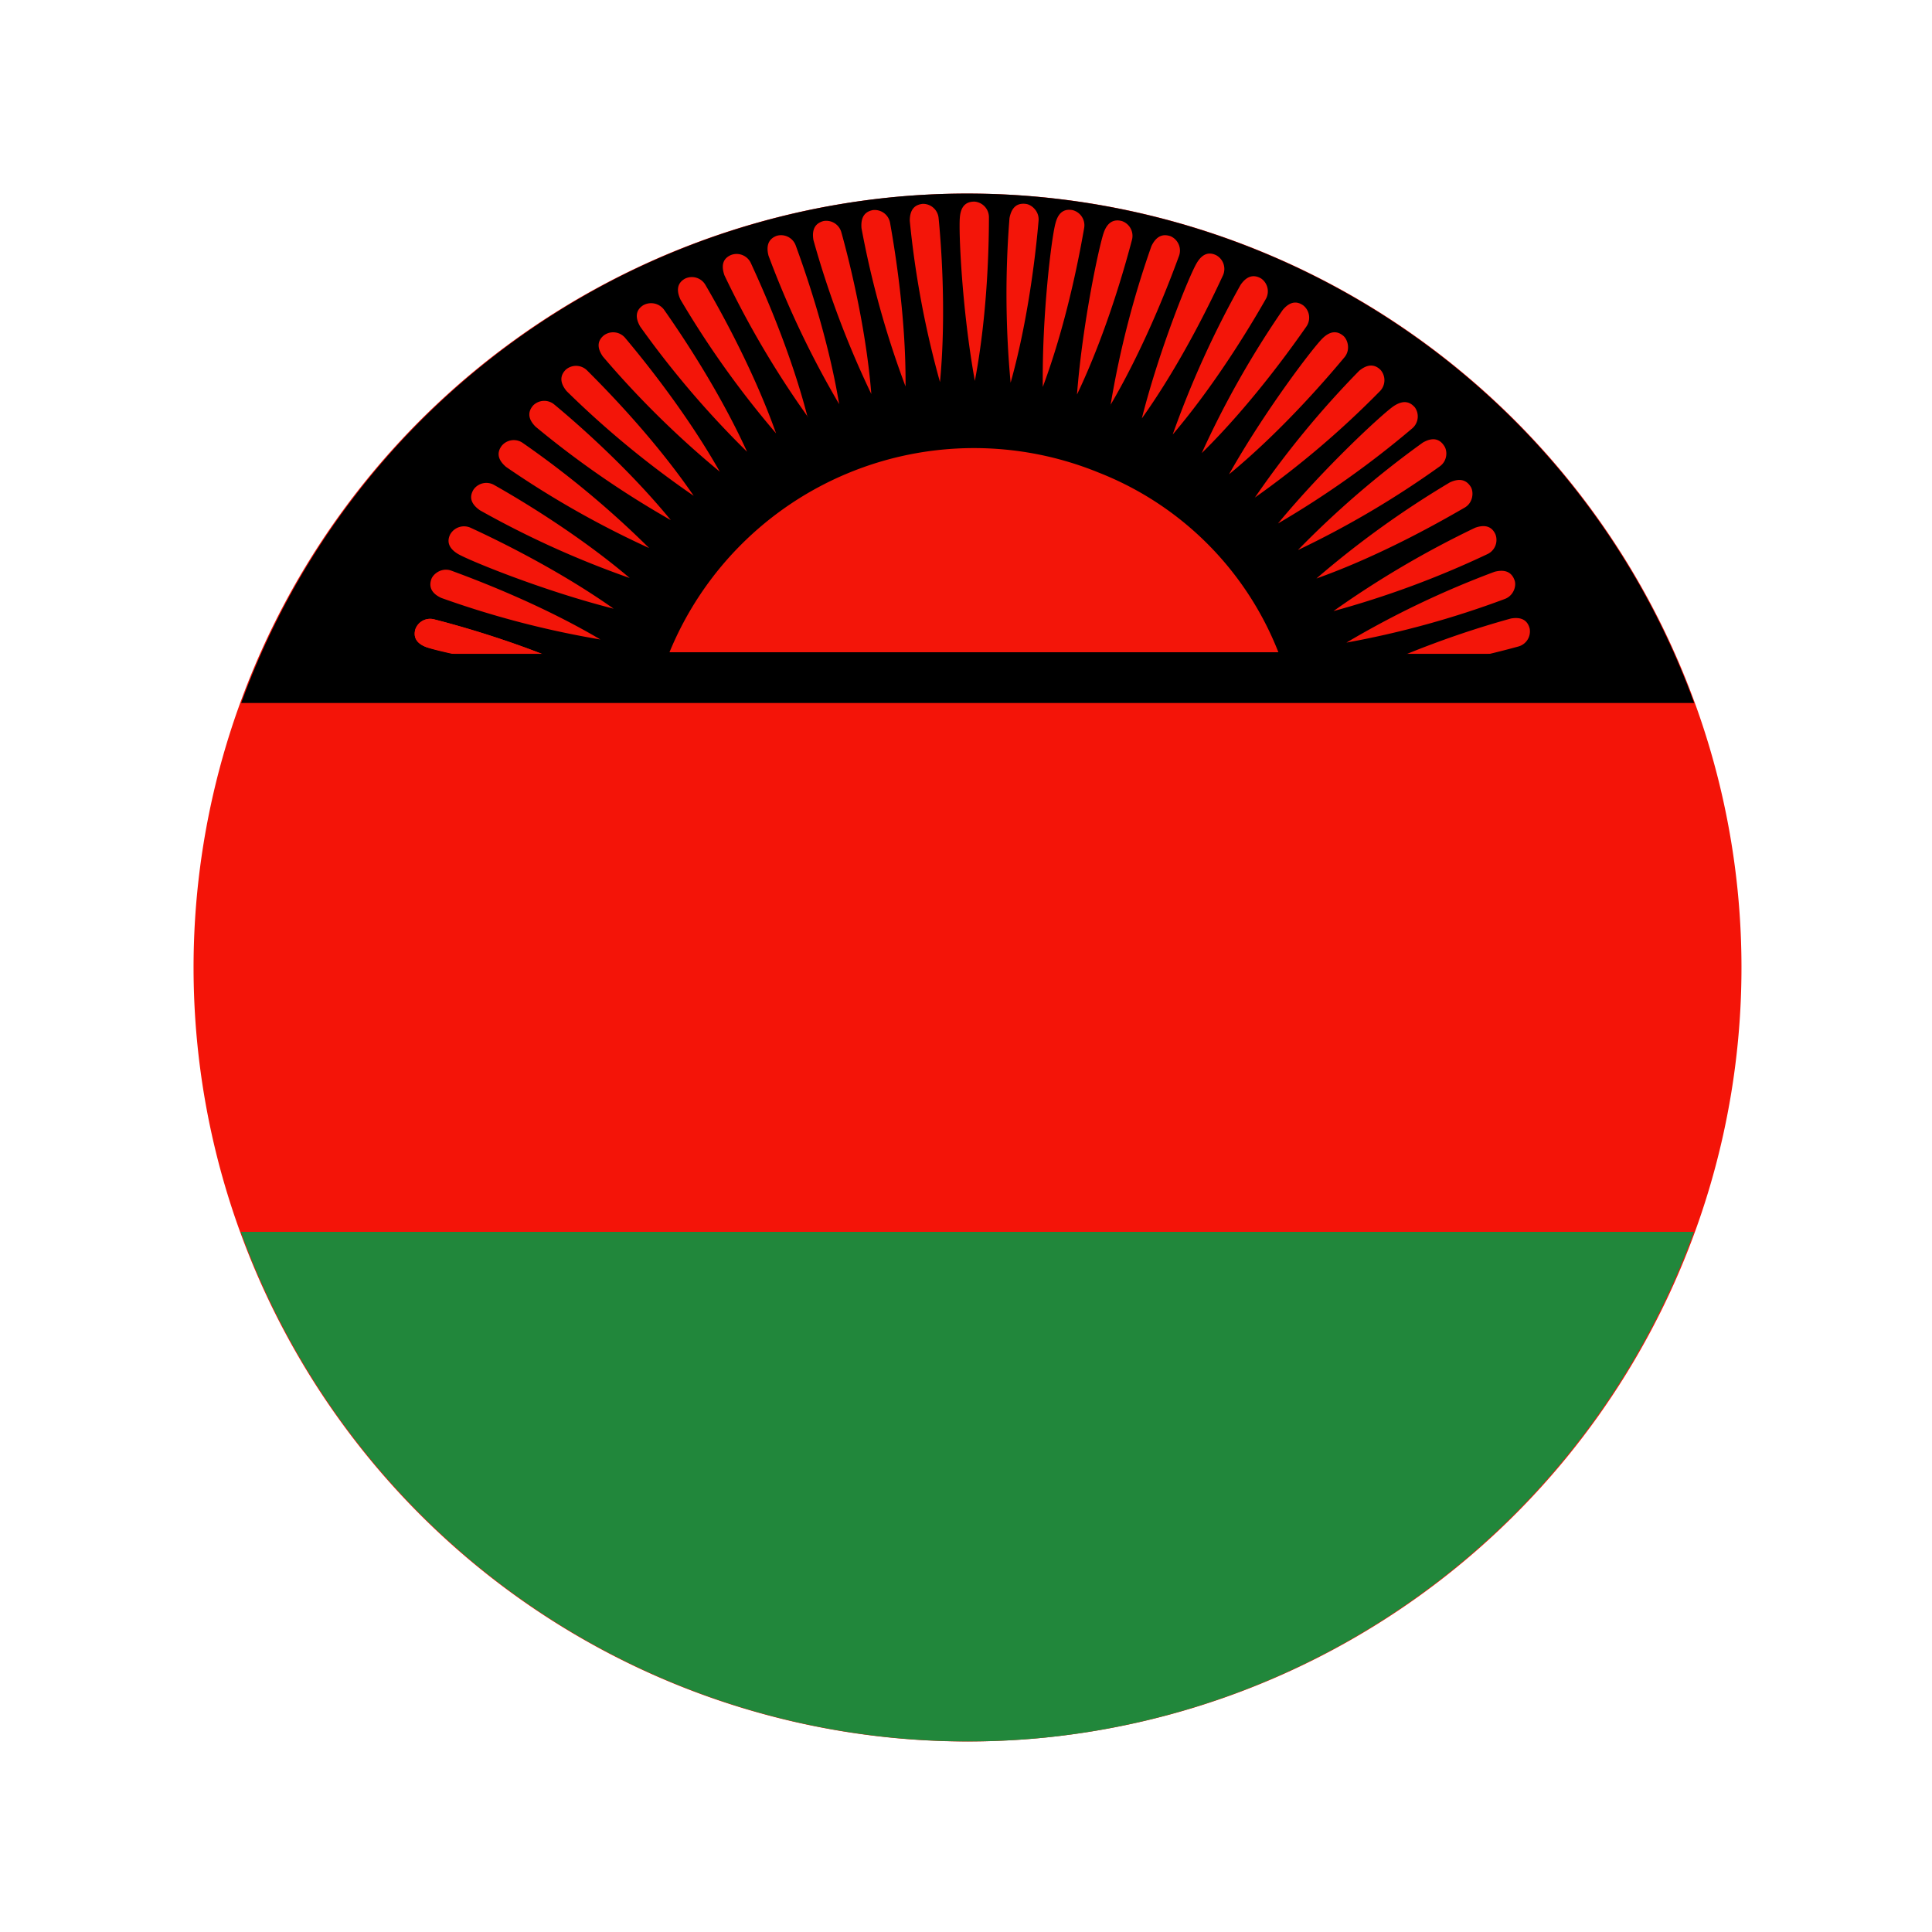 <?xml version="1.0" encoding="UTF-8" standalone="no"?>
<!-- Created with Inkscape (http://www.inkscape.org/) -->

<svg
   xmlns:dc="http://purl.org/dc/elements/1.1/"
   xmlns:cc="http://creativecommons.org/ns#"
   xmlns:rdf="http://www.w3.org/1999/02/22-rdf-syntax-ns#"
   xmlns:svg="http://www.w3.org/2000/svg"
   xmlns="http://www.w3.org/2000/svg"
   xmlns:sodipodi="http://sodipodi.sourceforge.net/DTD/sodipodi-0.dtd"
   xmlns:inkscape="http://www.inkscape.org/namespaces/inkscape"
   width="100mm"
   height="100mm"
   viewBox="0 0 100 100"
   version="1.1"
   id="svg8"
   inkscape:version="0.92.4 (5da689c313, 2019-01-14)"
   sodipodi:docname="malawi.svg">
  <defs
     id="defs2">
    <inkscape:perspective
       sodipodi:type="inkscape:persp3d"
       inkscape:vp_x="0 : 148.49999 : 1"
       inkscape:vp_y="0 : 999.99996 : 0"
       inkscape:vp_z="210 : 148.49999 : 1"
       inkscape:persp3d-origin="105 : 98.999996 : 1"
       id="perspective841" />
    <clipPath
       id="mw-a">
      <path
         style="fill-opacity:0.7"
         inkscape:connector-curvature="0"
         d="M 179.7,0 H 888.4 V 708.7 H 179.7 Z"
         id="path2" />
    </clipPath>
  </defs>
  <sodipodi:namedview
     id="base"
     pagecolor="#ffffff"
     bordercolor="#666666"
     borderopacity="1.0"
     inkscape:pageopacity="0.0"
     inkscape:pageshadow="2"
     inkscape:zoom="1.6328077"
     inkscape:cx="172.77368"
     inkscape:cy="233.88733"
     inkscape:document-units="mm"
     inkscape:current-layer="layer1"
     showgrid="false"
     inkscape:snap-object-midpoints="true"
     inkscape:window-width="1920"
     inkscape:window-height="1001"
     inkscape:window-x="-9"
     inkscape:window-y="-9"
     inkscape:window-maximized="1"
     showguides="false"
     inkscape:snap-smooth-nodes="true"
     inkscape:snap-midpoints="true"
     inkscape:snap-intersection-paths="true"
     inkscape:object-paths="true"
     inkscape:object-nodes="true" />
  <g
     inkscape:label="Layer 1"
     inkscape:groupmode="layer"
     id="layer1"
     transform="translate(-44.979,-148.833)">
    <path
       style="fill:#f41408;fill-rule:evenodd;stroke-width:0.437pt"
       d="M 188.877 37.807 A 151.17 151.17 0 0 0 173.785 38.572 A 151.17 151.17 0 0 0 38.572 204.166 A 151.17 151.17 0 0 0 204.166 339.381 A 151.17 151.17 0 0 0 339.381 173.785 A 151.17 151.17 0 0 0 188.877 37.807 z "
       transform="matrix(0.265,0,0,0.265,44.979,148.833)"
       id="path7" />
    <path
       style="fill:#21873b;fill-rule:evenodd;stroke-width:0.437pt"
       d="M 47.037 240.602 A 151.17 151.17 0 0 0 204.166 339.381 A 151.17 151.17 0 0 0 330.857 240.602 L 47.037 240.602 z "
       transform="matrix(0.265,0,0,0.265,44.979,148.833)"
       id="path9" />
    <path
       style="fill-rule:evenodd;stroke-width:0.437pt"
       d="M 188.877 37.807 A 151.17 151.17 0 0 0 173.785 38.572 A 151.17 151.17 0 0 0 47.111 137.309 L 330.902 137.309 A 151.17 151.17 0 0 0 188.877 37.807 z "
       transform="matrix(0.265,0,0,0.265,44.979,148.833)"
       id="path11" />
    <path
       id="path13"
       d="m 79.631,182.594 a 17.043,17.043 0 0 1 22.238,-9.291 16.43,16.43 0 0 1 9.28,9.291 z m -4.165,1.134 a 48.584,48.584 0 0 1 -8.389,-1.388 c -0.648,-0.231 -0.683,-0.625 -0.602,-0.926 a 0.81,0.81 0 0 1 0.983,-0.521 c 0.914,0.231 4.617,1.215 8.018,2.835 z m 19.971,-15.18 c -0.671,-3.703 -0.845,-7.787 -0.775,-8.47 0.058,-0.694 0.44,-0.81 0.752,-0.81 a 0.81,0.81 0 0 1 0.752,0.81 c 0,0.949 -0.023,4.779 -0.729,8.47 z m 1.851,0.093 a 49.51,49.51 0 0 1 -0.058,-8.516 c 0.127,-0.683 0.509,-0.775 0.822,-0.741 0.312,0.023 0.729,0.382 0.683,0.879 -0.081,0.926 -0.428,4.744 -1.446,8.377 z m 1.666,0.231 c -0.046,-3.772 0.463,-7.822 0.66,-8.493 0.174,-0.671 0.567,-0.729 0.879,-0.671 a 0.81,0.81 0 0 1 0.602,0.926 c -0.162,0.926 -0.822,4.698 -2.141,8.227 z m 1.77,0.382 c 0.289,-3.749 1.157,-7.741 1.388,-8.389 0.231,-0.648 0.636,-0.671 0.937,-0.59 a 0.81,0.81 0 0 1 0.521,0.972 c -0.243,0.914 -1.226,4.617 -2.846,8.007 z m 1.736,0.555 a 48.781,48.781 0 0 1 2.117,-8.238 c 0.301,-0.625 0.694,-0.613 0.995,-0.509 a 0.81,0.81 0 0 1 0.428,1.03 c -0.324,0.879 -1.643,4.478 -3.552,7.718 z m 1.62,0.683 c 0.926,-3.656 2.476,-7.428 2.835,-8.03 0.347,-0.602 0.741,-0.555 1.018,-0.417 a 0.81,0.81 0 0 1 0.347,1.041 c -0.405,0.868 -2.013,4.339 -4.2,7.405 z m 1.597,0.833 a 49.984,49.984 0 0 1 3.517,-7.752 c 0.393,-0.567 0.787,-0.486 1.064,-0.324 a 0.81,0.81 0 0 1 0.231,1.076 c -0.463,0.81 -2.372,4.131 -4.813,7 z m 1.504,0.96 a 48.584,48.584 0 0 1 4.189,-7.405 c 0.44,-0.532 0.822,-0.417 1.076,-0.231 a 0.81,0.81 0 0 1 0.15,1.088 c -0.544,0.775 -2.731,3.911 -5.415,6.549 z m 1.412,1.099 c 1.851,-3.286 4.327,-6.526 4.825,-7.023 0.486,-0.486 0.856,-0.347 1.099,-0.139 0.231,0.208 0.37,0.729 0.046,1.111 -0.602,0.717 -3.055,3.656 -5.97,6.051 z m 1.331,1.215 a 49.059,49.059 0 0 1 5.403,-6.572 c 0.532,-0.44 0.891,-0.266 1.111,-0.046 a 0.81,0.81 0 0 1 -0.046,1.111 47.439,47.439 0 0 1 -6.479,5.508 z m 1.203,1.331 c 2.395,-2.904 5.403,-5.67 5.97,-6.063 0.579,-0.393 0.902,-0.185 1.111,0.046 a 0.81,0.81 0 0 1 -0.139,1.099 48.77,48.77 0 0 1 -6.942,4.917 z m 1.041,1.365 a 48.827,48.827 0 0 1 6.456,-5.554 c 0.602,-0.347 0.926,-0.104 1.099,0.162 0.185,0.255 0.185,0.787 -0.231,1.076 a 48.122,48.122 0 0 1 -7.313,4.316 z m 0.949,1.481 a 48.793,48.793 0 0 1 6.908,-4.975 c 0.625,-0.289 0.926,-0.023 1.088,0.243 0.15,0.266 0.116,0.81 -0.324,1.064 -0.81,0.463 -4.119,2.407 -7.671,3.668 z m 0.879,1.689 a 49.927,49.927 0 0 1 7.336,-4.316 c 0.648,-0.231 0.926,0.058 1.053,0.347 a 0.81,0.81 0 0 1 -0.417,1.018 48.353,48.353 0 0 1 -7.972,2.95 z m 0.671,1.631 a 47.786,47.786 0 0 1 7.671,-3.668 c 0.671,-0.174 0.926,0.139 1.03,0.428 0.116,0.289 -0.035,0.81 -0.509,0.983 a 47.763,47.763 0 0 1 -8.192,2.256 z m 0.532,1.736 a 48.712,48.712 0 0 1 7.984,-2.985 c 0.671,-0.116 0.891,0.208 0.972,0.521 a 0.81,0.81 0 0 1 -0.579,0.926 c -0.926,0.255 -4.617,1.238 -8.377,1.527 z M 93.631,168.605 a 48.735,48.735 0 0 1 -1.562,-8.342 c 0,-0.694 0.359,-0.845 0.671,-0.879 a 0.81,0.81 0 0 1 0.822,0.752 c 0.093,0.926 0.428,4.744 0.069,8.493 z m -1.782,0.231 a 48.457,48.457 0 0 1 -2.279,-8.192 c -0.058,-0.694 0.289,-0.879 0.59,-0.937 a 0.81,0.81 0 0 1 0.891,0.671 c 0.162,0.926 0.833,4.698 0.798,8.458 z m -1.77,0.393 a 48.77,48.77 0 0 1 -2.997,-7.972 c -0.116,-0.683 0.22,-0.902 0.521,-0.983 a 0.81,0.81 0 0 1 0.926,0.59 c 0.255,0.914 1.25,4.605 1.55,8.365 z m -1.666,0.521 a 48.642,48.642 0 0 1 -3.656,-7.683 c -0.174,-0.671 0.139,-0.926 0.428,-1.03 a 0.81,0.81 0 0 1 0.983,0.509 c 0.324,0.891 1.631,4.478 2.245,8.203 z m -1.62,0.66 a 48.573,48.573 0 0 1 -4.316,-7.324 c -0.231,-0.66 0.046,-0.926 0.336,-1.053 a 0.81,0.81 0 0 1 1.03,0.417 c 0.393,0.856 2.002,4.327 2.939,7.984 z m -1.643,0.856 a 48.596,48.596 0 0 1 -4.952,-6.931 c -0.289,-0.625 -0.035,-0.926 0.231,-1.076 a 0.81,0.81 0 0 1 1.064,0.324 c 0.474,0.81 2.395,4.131 3.656,7.683 z m -1.504,0.949 a 48.827,48.827 0 0 1 -5.531,-6.479 c -0.347,-0.602 -0.116,-0.926 0.15,-1.099 a 0.833,0.833 0 0 1 1.088,0.231 c 0.544,0.775 2.731,3.911 4.293,7.347 z m -1.4,1.041 a 48.515,48.515 0 0 1 -6.063,-5.97 c -0.393,-0.567 -0.185,-0.902 0.058,-1.099 a 0.81,0.81 0 0 1 1.099,0.139 c 0.602,0.717 3.055,3.656 4.906,6.942 z m -1.365,1.238 a 48.781,48.781 0 0 1 -6.572,-5.415 c -0.44,-0.532 -0.266,-0.891 -0.046,-1.111 a 0.81,0.81 0 0 1 1.111,0.046 c 0.671,0.671 3.379,3.367 5.508,6.479 z m -1.18,1.261 a 48.712,48.712 0 0 1 -7,-4.836 c -0.486,-0.486 -0.336,-0.856 -0.127,-1.099 a 0.81,0.81 0 0 1 1.099,-0.046 c 0.729,0.602 3.645,3.066 6.028,5.982 z m -1.122,1.446 a 48.758,48.758 0 0 1 -7.405,-4.2 c -0.532,-0.451 -0.417,-0.833 -0.231,-1.088 a 0.81,0.81 0 0 1 1.099,-0.15 48.943,48.943 0 0 1 6.537,5.438 z m -1.007,1.55 a 48.654,48.654 0 0 1 -7.752,-3.506 c -0.579,-0.405 -0.498,-0.787 -0.336,-1.064 a 0.81,0.81 0 0 1 1.076,-0.243 c 0.822,0.463 4.142,2.372 7.012,4.813 z m -0.845,1.585 c -3.645,-0.926 -7.428,-2.476 -8.03,-2.823 -0.59,-0.347 -0.555,-0.741 -0.417,-1.018 a 0.822,0.822 0 0 1 1.053,-0.347 c 0.856,0.393 4.327,2.013 7.405,4.189 z m -0.671,1.597 a 48.017,48.017 0 0 1 -8.238,-2.152 c -0.625,-0.289 -0.613,-0.694 -0.509,-0.983 0.116,-0.289 0.555,-0.602 1.03,-0.428 0.879,0.324 4.478,1.643 7.718,3.564 z"
       inkscape:connector-curvature="0"
       style="fill:#f31509;fill-rule:evenodd;stroke-width:0.116pt" />
    <path
       id="path15"
       d="m 75.477,183.728 c -3.76,-0.289 -7.752,-1.145 -8.4,-1.388 -0.648,-0.231 -0.683,-0.625 -0.602,-0.926 a 0.81,0.81 0 0 1 0.983,-0.521 c 0.914,0.231 4.617,1.215 8.018,2.835 z"
       inkscape:connector-curvature="0"
       style="fill:#f31509;fill-rule:evenodd;stroke-width:0.116pt" />
    <path
       style="fill-rule:evenodd;stroke-width:0.116pt"
       id="path17"
       d="m 65.041,182.675 h 61.057 v 2.233 H 65.041 Z"
       inkscape:connector-curvature="0" />
  </g>
</svg>
